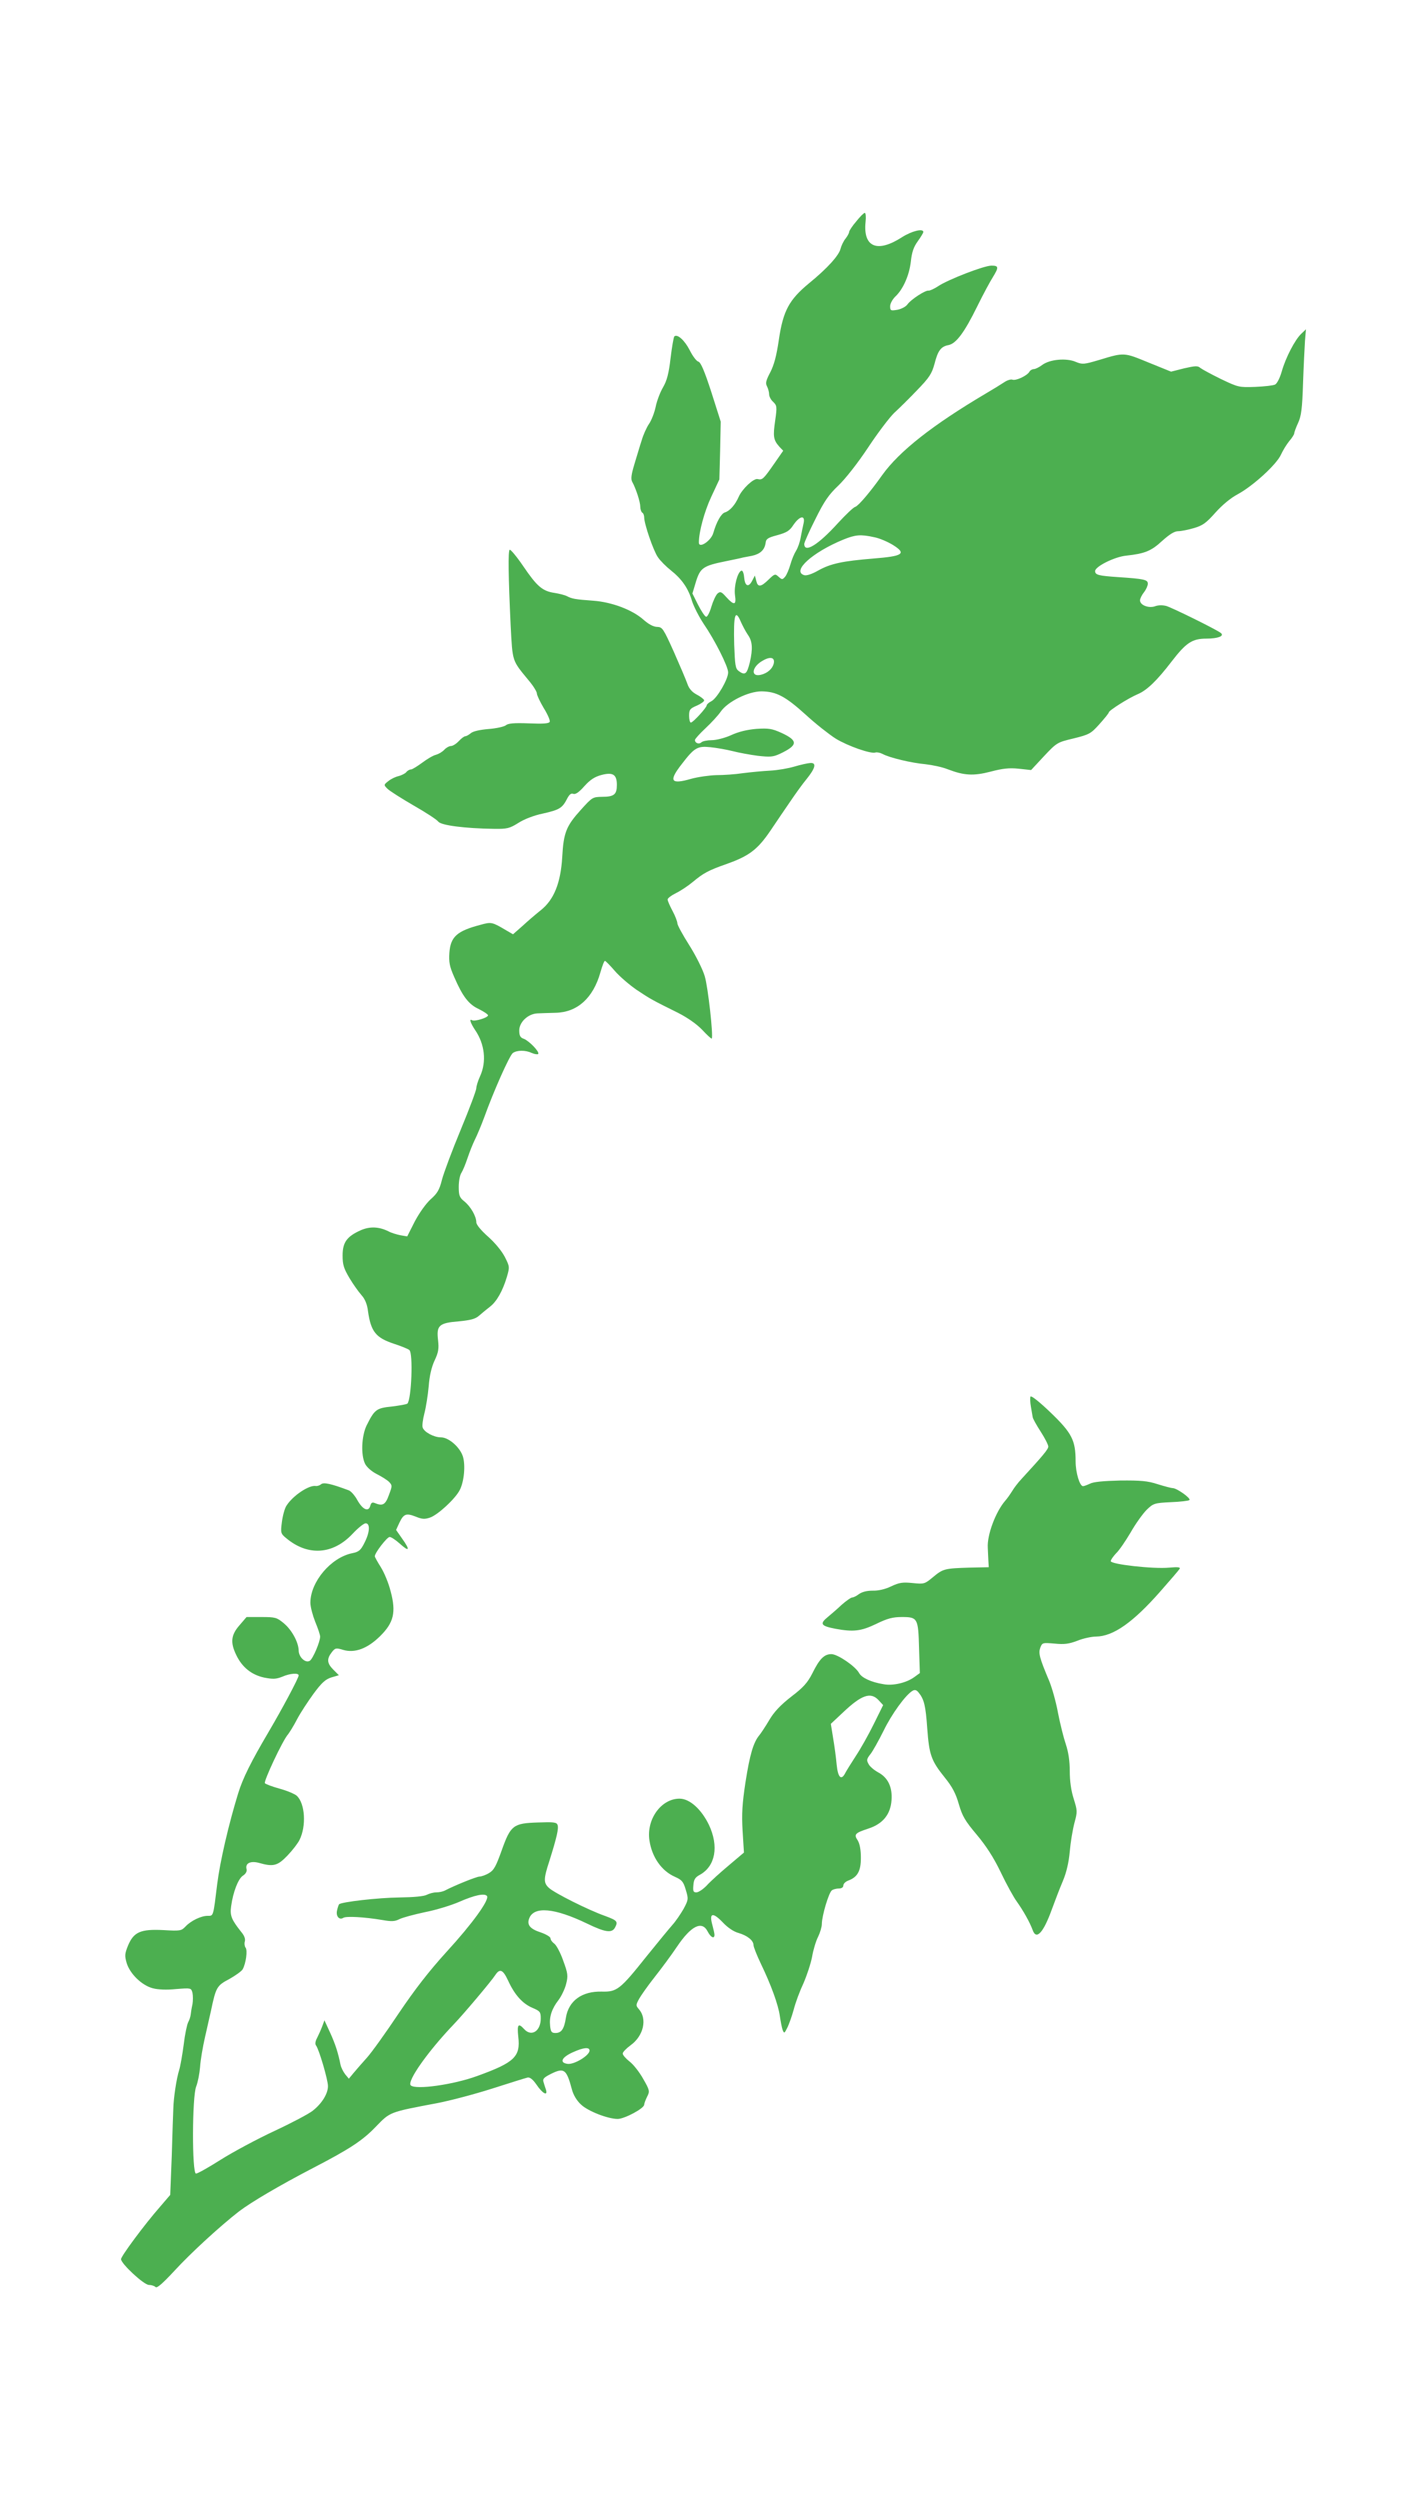 <?xml version="1.0" standalone="no"?>
<!DOCTYPE svg PUBLIC "-//W3C//DTD SVG 20010904//EN"
 "http://www.w3.org/TR/2001/REC-SVG-20010904/DTD/svg10.dtd">
<svg version="1.0" xmlns="http://www.w3.org/2000/svg"
 width="731pt" height="1280pt" viewBox="0 0 731 1280"
 preserveAspectRatio="xMidYMid meet">
<g transform="translate(0,1280) scale(0.1,-0.1)"
fill="#4caf50" stroke="none">
<path d="M4386 11666 c-20 -23 -36 -48 -36 -53 0 -6 -8 -21 -18 -34 -11 -13
-22 -37 -26 -52 -8 -35 -69 -102 -161 -177 -103 -85 -133 -141 -155 -288 -12
-84 -25 -131 -44 -168 -22 -42 -26 -56 -17 -72 6 -12 11 -30 11 -41 0 -11 9
-29 21 -39 19 -19 20 -25 10 -95 -12 -82 -9 -100 21 -134 l20 -21 -48 -69
c-53 -76 -59 -82 -83 -76 -20 5 -79 -50 -97 -91 -18 -41 -45 -72 -71 -80 -19
-6 -43 -49 -59 -105 -11 -40 -74 -82 -74 -49 0 54 28 158 63 233 l42 90 4 148
3 148 -48 151 c-35 108 -54 152 -66 156 -10 2 -30 29 -45 59 -26 51 -64 85
-79 70 -3 -3 -12 -53 -19 -111 -9 -79 -19 -116 -39 -150 -14 -24 -31 -68 -37
-98 -6 -29 -21 -69 -34 -88 -13 -19 -30 -57 -38 -85 -9 -27 -25 -82 -37 -121
-16 -53 -19 -76 -12 -90 20 -36 42 -105 42 -129 0 -13 5 -27 10 -30 6 -3 10
-15 10 -25 0 -33 47 -170 70 -203 12 -18 42 -48 66 -67 57 -45 90 -93 109
-158 9 -28 36 -81 60 -117 57 -83 125 -218 125 -248 0 -35 -56 -131 -85 -147
-14 -7 -25 -17 -25 -22 0 -11 -70 -88 -81 -88 -5 0 -9 16 -9 35 0 31 4 37 40
52 22 10 39 22 37 28 -2 5 -19 19 -39 29 -24 13 -39 31 -47 55 -7 20 -38 93
-69 163 -54 120 -59 127 -85 128 -19 0 -44 13 -72 38 -57 50 -161 89 -255 96
-95 7 -110 10 -135 23 -11 6 -40 13 -64 17 -62 9 -90 33 -160 136 -34 50 -66
88 -70 85 -9 -5 -7 -135 5 -390 10 -187 6 -174 93 -280 23 -27 41 -57 41 -65
0 -9 16 -43 35 -75 20 -32 34 -64 31 -71 -4 -9 -32 -11 -107 -8 -77 3 -107 0
-118 -10 -9 -7 -49 -16 -90 -19 -45 -4 -80 -12 -90 -22 -10 -8 -22 -15 -28
-15 -5 0 -20 -11 -33 -25 -13 -14 -31 -25 -40 -25 -9 0 -25 -9 -34 -19 -10
-11 -29 -22 -43 -26 -14 -3 -46 -22 -71 -41 -25 -18 -50 -34 -57 -34 -7 0 -18
-6 -24 -14 -6 -7 -24 -16 -39 -20 -15 -3 -38 -14 -52 -25 -25 -20 -25 -20 -5
-40 11 -11 71 -49 133 -85 63 -36 120 -73 127 -83 14 -19 135 -35 285 -37 68
-1 80 2 125 30 29 19 81 39 125 48 85 19 100 28 124 74 12 24 22 32 33 27 11
-4 30 9 57 40 30 33 53 48 88 57 58 15 78 2 78 -51 0 -49 -14 -61 -75 -61 -49
-1 -51 -2 -108 -65 -77 -85 -90 -118 -97 -245 -8 -131 -42 -217 -110 -271 -24
-19 -65 -54 -92 -79 l-50 -44 -31 18 c-76 45 -79 46 -134 31 -122 -32 -155
-61 -161 -144 -3 -48 1 -70 24 -122 44 -102 75 -142 127 -166 26 -13 47 -27
47 -32 0 -12 -69 -33 -82 -25 -16 10 -8 -15 17 -52 48 -71 58 -160 25 -233
-11 -24 -20 -52 -20 -63 0 -11 -36 -107 -80 -213 -44 -106 -87 -221 -96 -256
-13 -52 -24 -70 -58 -100 -24 -22 -57 -68 -81 -113 l-39 -77 -35 6 c-19 4 -47
12 -61 20 -49 24 -94 26 -141 6 -72 -32 -94 -62 -94 -130 0 -47 6 -66 35 -115
19 -32 47 -71 62 -88 18 -20 29 -47 33 -81 15 -106 40 -137 134 -168 36 -12
72 -26 78 -32 20 -15 11 -252 -10 -274 -4 -4 -40 -10 -79 -15 -80 -8 -89 -15
-130 -97 -26 -54 -30 -151 -8 -196 9 -18 33 -39 60 -53 24 -12 53 -30 63 -40
17 -18 17 -20 -1 -68 -18 -50 -32 -57 -73 -40 -12 5 -18 1 -22 -14 -9 -34 -39
-20 -66 28 -13 24 -33 47 -45 51 -91 34 -128 42 -141 31 -7 -6 -19 -10 -27 -9
-35 6 -117 -49 -150 -100 -10 -15 -20 -53 -24 -85 -7 -55 -6 -59 22 -82 111
-93 239 -85 340 22 28 30 58 54 67 54 24 0 22 -46 -6 -100 -19 -38 -28 -46
-62 -53 -110 -22 -215 -147 -215 -254 0 -21 12 -65 25 -98 14 -33 25 -67 25
-75 0 -27 -37 -114 -53 -124 -22 -14 -57 19 -57 53 -1 42 -35 105 -76 139 -36
30 -44 32 -115 32 l-76 0 -36 -42 c-44 -50 -48 -89 -16 -154 30 -62 78 -100
142 -114 46 -9 61 -8 92 4 41 18 85 21 85 7 0 -13 -83 -169 -155 -291 -89
-151 -131 -235 -155 -313 -49 -159 -93 -350 -107 -462 -21 -171 -19 -165 -49
-165 -34 0 -86 -25 -114 -55 -21 -22 -27 -23 -113 -18 -117 6 -152 -10 -181
-79 -17 -42 -18 -52 -7 -90 17 -55 77 -114 134 -129 26 -7 71 -9 119 -4 77 6
77 6 84 -19 3 -15 3 -41 0 -59 -4 -17 -8 -41 -9 -52 -1 -11 -7 -29 -13 -40 -6
-11 -17 -63 -23 -115 -7 -52 -17 -110 -23 -129 -14 -44 -29 -145 -30 -196 -1
-22 -5 -131 -8 -242 l-8 -202 -54 -63 c-78 -89 -198 -251 -198 -266 0 -23 117
-132 143 -132 13 0 28 -5 34 -11 7 -7 36 18 99 86 82 89 231 226 329 302 62
47 204 131 379 222 187 97 253 140 321 211 75 77 67 74 315 121 63 12 189 45
280 74 91 29 173 55 183 57 12 2 27 -10 45 -36 31 -46 59 -61 49 -27 -4 11
-10 30 -13 41 -5 15 3 23 39 41 67 33 79 24 107 -81 7 -27 25 -57 46 -76 35
-34 138 -74 188 -74 35 0 136 54 136 73 0 6 7 25 15 41 14 27 14 32 -20 91
-19 34 -50 74 -70 89 -19 15 -35 33 -35 41 0 7 18 26 40 42 67 48 87 136 42
186 -15 17 -15 21 2 52 10 18 46 69 80 112 34 43 86 113 114 155 72 107 128
135 157 78 16 -31 35 -40 35 -17 0 6 -5 29 -11 51 -17 61 2 66 53 13 26 -28
58 -49 82 -55 44 -13 76 -38 76 -62 0 -9 17 -52 38 -96 52 -108 89 -209 97
-268 4 -27 10 -58 14 -70 8 -19 9 -19 23 9 9 17 24 59 34 95 9 36 32 97 50
135 17 39 37 99 44 135 6 36 20 82 31 103 10 21 19 50 19 65 0 42 36 163 52
173 7 5 23 9 36 9 13 0 22 6 22 15 0 9 11 20 24 25 49 18 66 49 66 117 0 42
-6 72 -16 89 -21 31 -15 38 55 61 74 24 113 73 118 145 5 67 -18 116 -69 143
-20 11 -43 30 -49 43 -11 19 -9 26 10 50 12 15 42 69 67 119 42 87 115 187
150 206 11 6 20 3 30 -10 28 -34 36 -68 44 -184 10 -135 20 -164 89 -250 39
-48 57 -82 73 -138 18 -62 33 -86 91 -155 47 -56 86 -115 123 -192 29 -61 66
-128 82 -150 33 -46 68 -108 82 -147 19 -53 55 -14 99 108 16 44 41 109 56
144 18 43 30 94 35 150 4 47 15 113 24 147 16 58 15 63 -4 124 -13 41 -20 90
-20 141 0 53 -7 98 -20 137 -11 32 -29 104 -40 160 -10 56 -31 130 -45 164
-51 121 -56 143 -46 171 10 26 12 26 73 21 50 -5 74 -2 118 15 30 12 73 21 95
21 87 1 188 71 328 230 51 58 96 110 100 117 5 8 -9 10 -53 6 -82 -8 -300 17
-300 33 0 7 13 25 28 41 16 15 49 64 75 108 25 44 62 95 81 114 34 33 40 35
123 39 49 2 92 7 96 11 9 9 -65 61 -85 61 -7 0 -42 9 -77 20 -52 17 -88 20
-193 19 -85 -2 -137 -7 -154 -16 -15 -7 -31 -13 -36 -13 -17 0 -38 69 -38 127
0 108 -19 145 -127 249 -56 54 -100 89 -104 83 -3 -6 -2 -29 2 -52 4 -23 8
-47 9 -53 0 -6 18 -39 40 -73 22 -34 40 -69 40 -78 0 -14 -25 -44 -139 -168
-15 -16 -36 -43 -46 -60 -10 -16 -26 -39 -36 -50 -49 -57 -93 -175 -89 -240 1
-16 2 -46 3 -65 l2 -35 -100 -2 c-127 -4 -134 -6 -186 -49 -42 -35 -45 -36
-104 -30 -50 5 -68 3 -110 -17 -31 -15 -67 -23 -95 -22 -29 0 -53 -6 -69 -17
-13 -10 -29 -18 -36 -18 -6 0 -30 -17 -53 -37 -22 -21 -56 -50 -74 -65 -40
-33 -32 -44 41 -58 92 -17 131 -13 210 25 57 28 85 35 131 35 81 0 84 -6 88
-160 l4 -127 -29 -21 c-40 -29 -108 -45 -157 -36 -63 10 -112 33 -125 57 -19
35 -110 97 -142 97 -37 0 -61 -24 -98 -99 -24 -47 -46 -72 -108 -119 -55 -43
-88 -78 -112 -119 -19 -32 -42 -67 -51 -78 -31 -37 -49 -100 -71 -240 -17
-112 -20 -162 -15 -250 l7 -111 -78 -66 c-43 -36 -94 -82 -112 -102 -19 -20
-43 -36 -54 -36 -15 0 -18 6 -15 37 2 29 9 40 33 53 80 44 98 146 47 255 -39
81 -99 135 -151 135 -94 0 -171 -106 -154 -215 13 -85 62 -155 130 -185 36
-16 44 -25 56 -67 14 -46 14 -50 -11 -97 -15 -26 -40 -63 -57 -82 -16 -18 -77
-92 -135 -164 -133 -167 -150 -180 -226 -178 -103 3 -171 -47 -185 -133 -9
-59 -23 -79 -54 -79 -19 0 -24 6 -27 37 -5 45 8 87 44 133 14 19 32 56 38 81
11 42 9 54 -15 120 -14 40 -35 79 -45 86 -11 8 -20 20 -20 28 0 7 -23 21 -50
30 -55 18 -72 39 -59 72 24 63 129 54 297 -27 93 -45 126 -49 142 -21 17 32
13 37 -52 61 -85 30 -258 117 -286 143 -28 26 -28 45 2 137 38 121 49 168 42
186 -5 13 -20 15 -100 12 -127 -4 -140 -14 -186 -143 -29 -81 -40 -102 -65
-116 -16 -10 -39 -18 -49 -18 -17 -1 -126 -45 -178 -72 -10 -5 -29 -9 -44 -9
-14 0 -35 -6 -47 -12 -14 -8 -66 -13 -142 -14 -106 -1 -298 -23 -308 -35 -2
-2 -7 -16 -10 -30 -8 -30 11 -53 32 -39 16 9 107 4 197 -11 50 -9 67 -8 90 4
16 8 75 24 132 36 56 11 134 35 173 52 82 36 133 46 144 30 12 -20 -75 -141
-208 -286 -90 -99 -162 -192 -245 -315 -64 -96 -137 -198 -162 -226 -25 -28
-56 -63 -69 -79 l-24 -29 -19 23 c-10 13 -21 35 -24 50 -12 60 -26 104 -53
163 l-29 63 -11 -30 c-6 -16 -18 -43 -26 -59 -10 -18 -12 -33 -6 -40 15 -19
61 -175 61 -208 0 -39 -31 -89 -78 -126 -20 -16 -109 -63 -197 -104 -88 -41
-211 -107 -273 -146 -63 -40 -120 -72 -128 -72 -21 0 -20 396 1 446 8 20 17
65 20 100 2 35 14 104 25 152 11 48 25 110 31 137 25 119 30 128 93 161 32 18
63 40 69 50 17 30 26 98 15 111 -5 7 -7 21 -4 31 4 13 -2 30 -17 48 -51 64
-60 85 -53 133 10 73 36 141 61 157 14 9 21 22 18 33 -8 30 20 44 64 32 73
-21 95 -15 145 37 25 26 53 62 62 80 36 71 29 188 -14 227 -10 9 -50 26 -87
36 -37 10 -71 23 -76 28 -8 8 91 220 119 251 7 9 28 42 45 75 17 33 56 92 85
132 42 57 61 74 92 84 l38 11 -28 28 c-33 33 -35 55 -9 89 18 23 22 24 58 13
60 -18 125 6 190 70 70 69 83 122 54 230 -10 41 -33 96 -50 123 -17 27 -31 52
-31 56 0 18 63 99 76 99 8 0 32 -16 54 -36 48 -43 52 -31 9 29 l-30 43 17 37
c22 46 35 50 84 31 31 -13 46 -14 72 -5 40 13 130 96 153 141 23 44 30 129 16
173 -16 48 -73 97 -112 97 -36 0 -87 27 -94 51 -3 9 1 41 9 72 8 30 18 93 22
138 4 54 15 101 31 134 19 41 22 59 17 103 -9 75 5 88 106 96 60 6 85 12 104
29 14 12 39 33 56 46 34 26 65 80 87 154 14 49 14 52 -11 101 -16 31 -51 73
-86 104 -36 32 -60 61 -60 73 0 31 -29 81 -61 107 -25 20 -29 30 -29 75 0 29
6 61 14 72 7 11 21 45 31 75 10 30 27 73 38 95 11 22 33 74 48 115 49 136 129
315 146 328 21 15 64 16 98 0 14 -6 28 -8 32 -5 9 10 -46 67 -74 78 -18 6 -23
16 -23 43 0 43 46 85 93 87 18 1 59 2 92 3 113 2 194 76 231 208 9 32 19 58
23 58 3 0 26 -23 50 -51 24 -28 75 -72 113 -98 72 -48 80 -52 211 -117 49 -25
95 -57 124 -87 25 -27 47 -47 49 -45 9 10 -19 265 -36 320 -10 34 -46 106 -79
158 -33 52 -61 103 -61 112 0 9 -11 38 -25 64 -14 26 -25 52 -25 58 0 7 19 21
43 33 23 11 62 37 86 57 54 45 79 59 173 92 116 41 159 74 225 171 32 47 78
116 104 153 25 37 61 87 81 111 46 57 52 85 18 82 -14 -1 -50 -9 -80 -18 -30
-9 -86 -19 -125 -21 -38 -2 -101 -8 -140 -13 -38 -6 -99 -10 -135 -10 -36 -1
-94 -9 -130 -19 -104 -30 -116 -12 -48 75 65 85 81 94 147 87 31 -3 82 -12
114 -20 31 -8 90 -19 129 -24 63 -7 78 -6 113 10 93 44 95 67 9 107 -49 22
-66 25 -128 21 -47 -4 -91 -14 -130 -32 -33 -15 -77 -26 -100 -26 -23 0 -47
-5 -53 -11 -12 -12 -33 -4 -33 12 0 5 24 32 54 60 30 28 65 66 78 85 35 51
141 104 209 104 76 -1 122 -25 228 -121 50 -46 119 -100 152 -121 62 -38 182
-80 204 -71 8 2 23 -1 35 -7 36 -20 151 -47 220 -53 36 -4 88 -15 115 -26 84
-32 131 -35 220 -12 61 16 94 20 143 15 l64 -7 66 71 c66 70 68 71 152 91 80
20 88 24 132 73 26 29 48 56 48 60 0 10 102 74 147 93 48 20 99 69 175 168 74
96 105 117 178 117 59 0 92 13 75 28 -16 15 -247 129 -280 139 -18 5 -41 5
-57 -1 -33 -12 -78 5 -78 30 0 9 9 27 20 41 11 14 20 34 20 44 0 21 -18 25
-153 34 -100 7 -117 11 -117 31 0 23 99 73 160 79 93 10 127 23 183 75 38 34
63 50 82 50 15 0 51 7 81 16 45 13 63 26 110 79 35 39 78 75 114 94 78 42 199
152 222 203 10 22 29 53 43 70 14 16 25 34 25 39 0 6 9 30 20 54 16 35 21 73
25 202 3 87 8 185 10 217 l5 60 -24 -23 c-32 -30 -80 -122 -100 -193 -9 -32
-24 -62 -34 -67 -9 -5 -55 -10 -102 -12 -83 -3 -87 -2 -175 40 -49 24 -97 50
-106 57 -13 12 -26 11 -83 -2 l-67 -17 -116 47 c-127 52 -123 52 -252 13 -78
-23 -86 -24 -120 -10 -48 21 -133 13 -171 -15 -16 -12 -36 -22 -44 -22 -8 0
-19 -6 -23 -14 -12 -20 -69 -47 -87 -40 -8 3 -27 -3 -43 -14 -15 -10 -57 -36
-93 -57 -272 -161 -443 -295 -531 -418 -63 -89 -121 -156 -137 -162 -10 -2
-49 -40 -88 -82 -103 -114 -174 -157 -174 -108 0 7 25 64 57 127 45 91 68 125
119 173 37 36 99 115 152 195 49 74 109 153 133 176 24 22 77 74 117 116 63
65 75 84 89 134 17 68 33 90 72 97 39 8 81 64 146 196 30 61 66 128 80 150 32
52 32 61 -6 61 -38 0 -224 -72 -274 -106 -20 -13 -42 -23 -48 -22 -16 3 -90
-45 -108 -70 -8 -12 -31 -24 -51 -28 -35 -6 -38 -5 -38 18 0 14 12 35 26 49
40 37 72 109 80 180 5 47 14 74 35 103 16 22 29 44 29 48 0 20 -60 5 -110 -27
-126 -81 -199 -51 -186 78 3 26 1 47 -4 47 -5 0 -25 -20 -44 -44z m-269 -1543
c-4 -16 -10 -48 -15 -73 -4 -25 -15 -56 -24 -70 -9 -14 -22 -45 -29 -70 -7
-25 -19 -53 -27 -63 -14 -16 -16 -16 -34 0 -17 16 -20 15 -51 -15 -40 -39 -55
-40 -63 -6 l-7 27 -14 -27 c-19 -36 -37 -28 -41 18 -2 22 -8 36 -14 34 -20 -7
-39 -81 -33 -125 8 -52 -4 -55 -44 -11 -25 28 -31 31 -45 19 -9 -8 -23 -38
-32 -68 -9 -31 -21 -53 -27 -51 -7 2 -25 30 -41 61 l-29 58 18 60 c22 71 37
82 152 105 43 9 83 17 88 19 6 1 27 5 47 9 42 9 65 30 70 66 2 21 12 27 61 40
47 13 62 22 82 53 31 45 60 51 52 10z m362 -74 c27 -5 70 -24 96 -40 70 -44
51 -57 -101 -69 -159 -13 -219 -26 -282 -61 -33 -19 -61 -28 -73 -24 -64 21
43 117 201 182 62 25 88 28 159 12z m-683 -435 c9 -20 24 -48 34 -63 25 -34
27 -73 11 -143 -15 -60 -24 -68 -57 -44 -17 13 -19 30 -23 135 -4 155 5 186
35 115z m167 -214 c-7 -25 -32 -47 -64 -55 -55 -14 -49 40 8 72 41 24 65 16
56 -17z m537 -5305 l24 -26 -48 -97 c-26 -53 -67 -126 -91 -162 -23 -36 -48
-75 -54 -87 -21 -42 -38 -27 -45 40 -3 34 -11 95 -18 136 l-12 74 63 59 c95
90 141 105 181 63z m-1897 -1437 c33 -72 73 -117 124 -139 40 -17 43 -21 43
-55 0 -65 -48 -95 -85 -54 -30 33 -37 24 -30 -39 12 -102 -19 -132 -210 -201
-123 -45 -317 -72 -341 -48 -20 21 89 175 221 313 50 52 189 217 211 250 24
37 40 31 67 -27z m417 -358 c0 -25 -79 -73 -113 -68 -43 6 -30 34 29 60 53 24
84 27 84 8z"/>
</g>
</svg>
